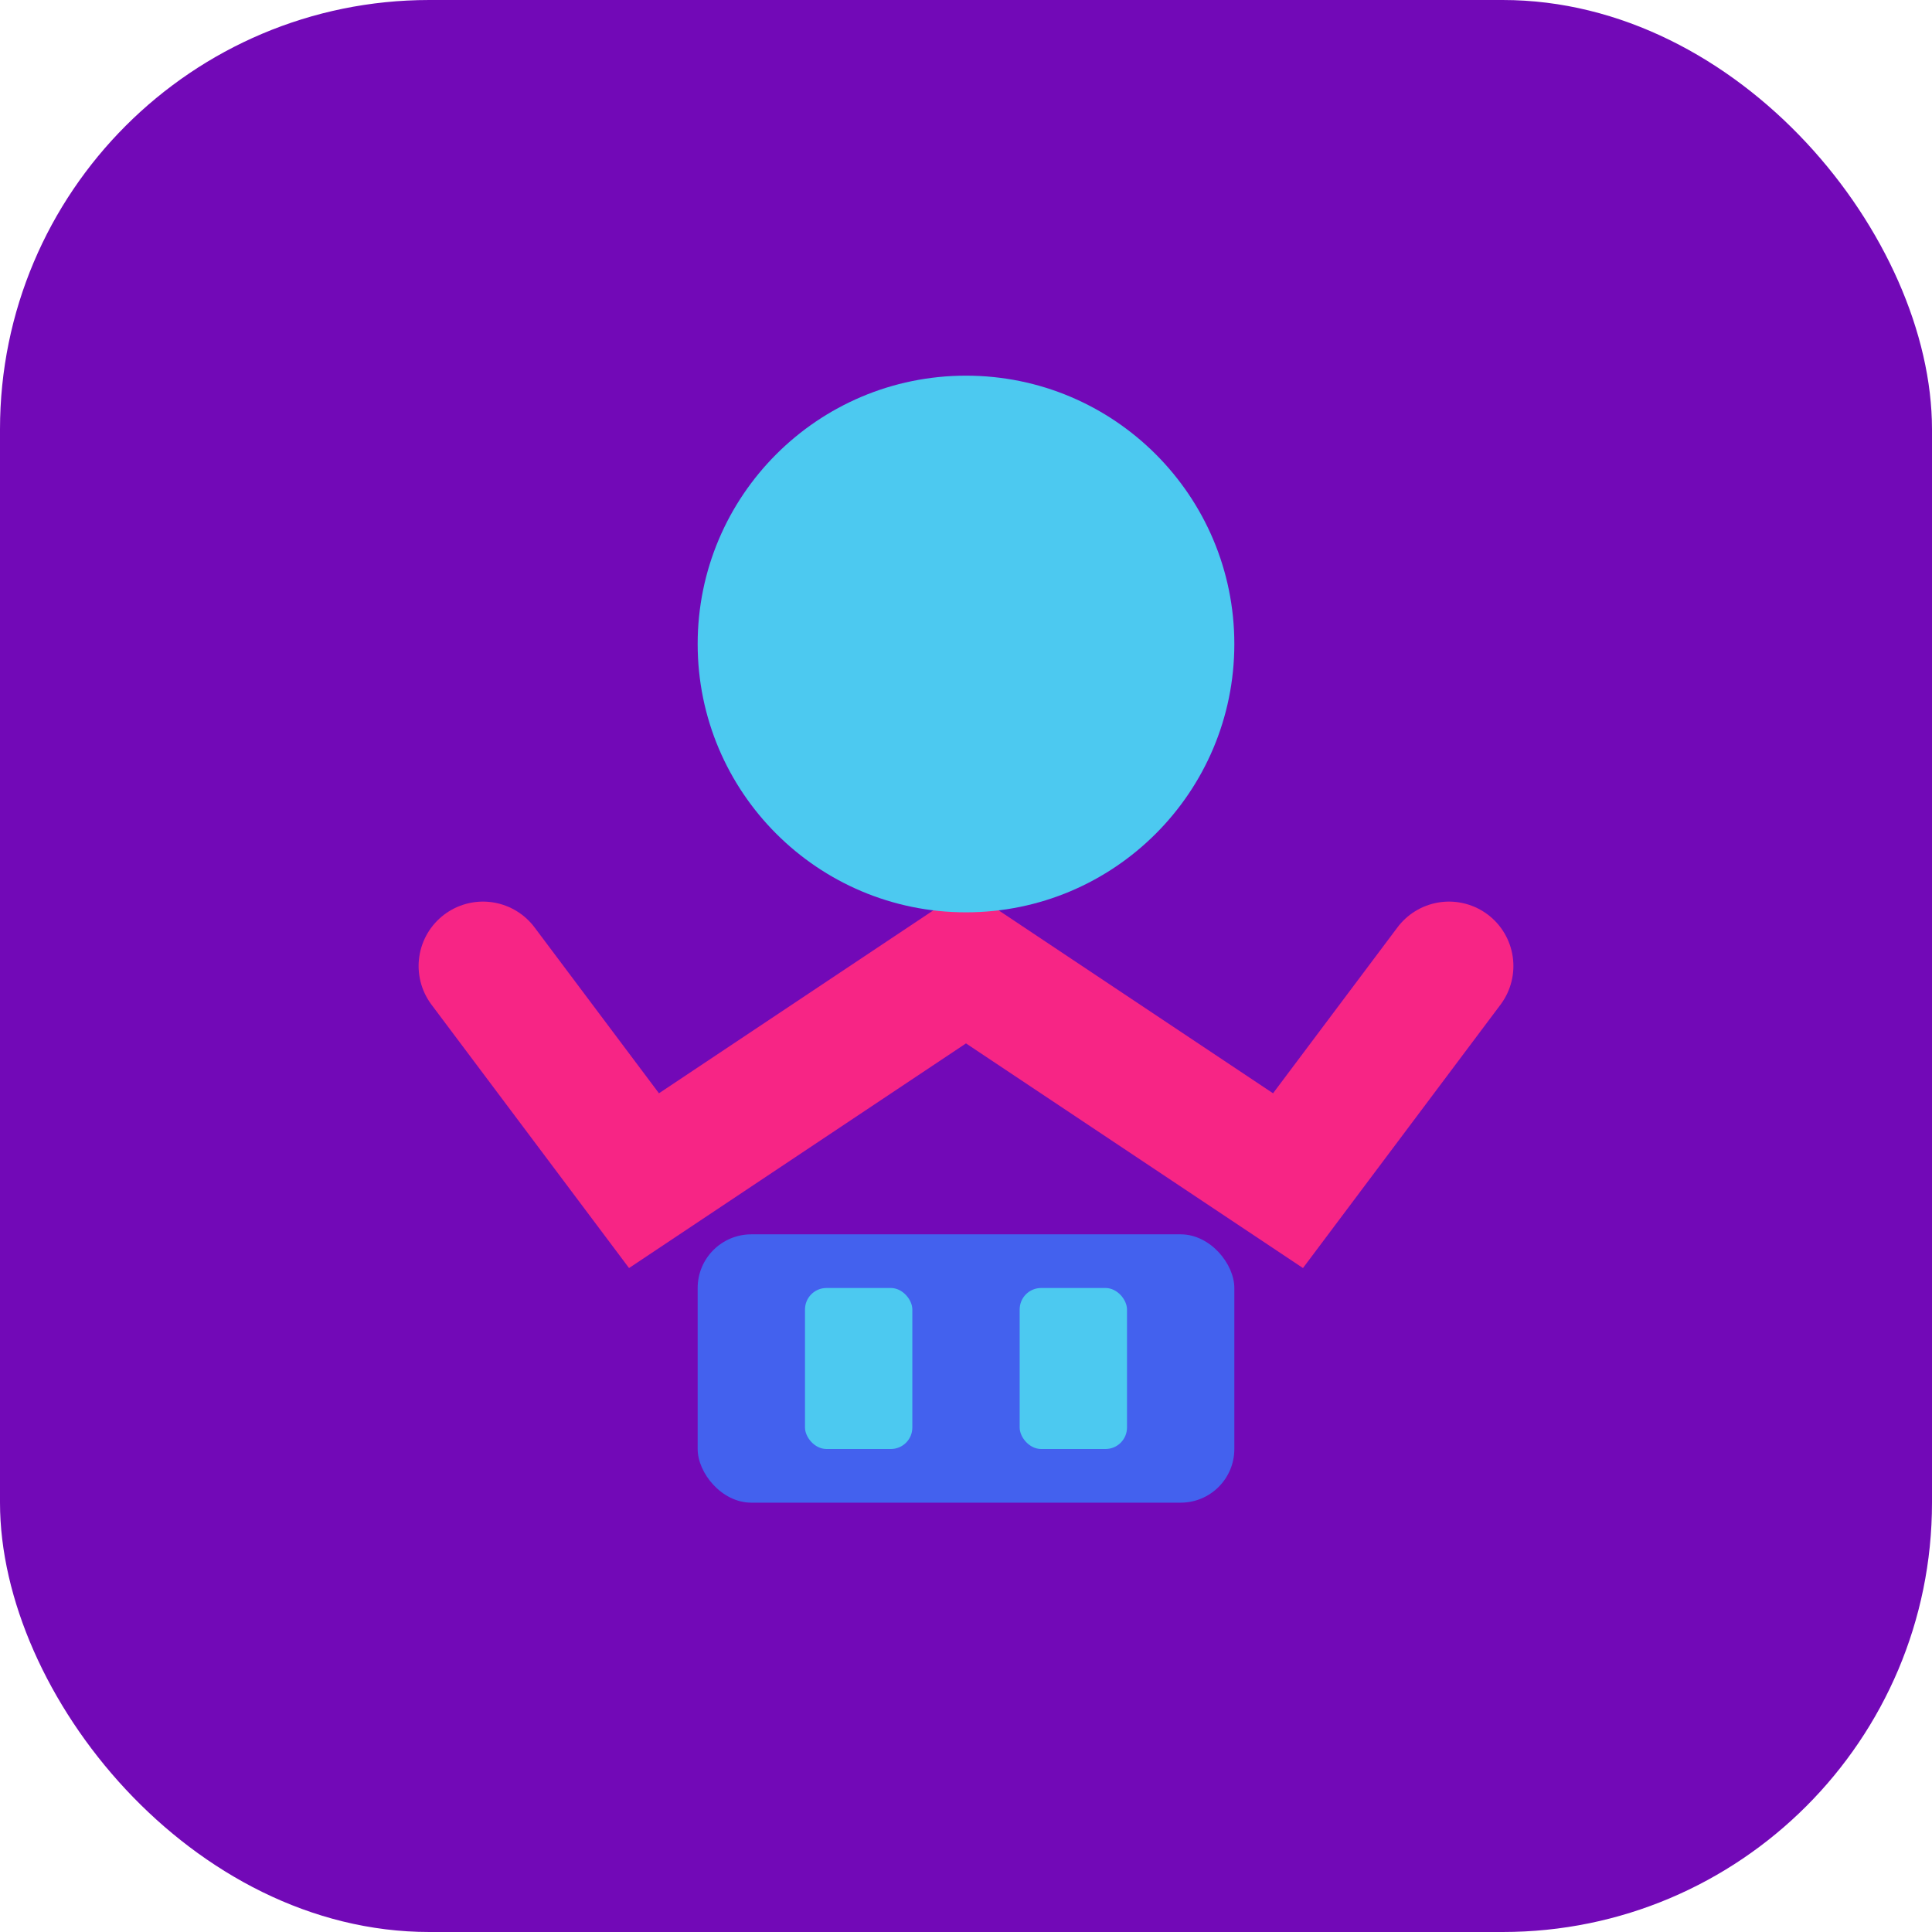 <?xml version="1.0" encoding="UTF-8" standalone="no"?>
<svg width="180" height="180" viewBox="0 0 180 180" fill="none" xmlns="http://www.w3.org/2000/svg">
    <rect width="180" height="180" rx="40" fill="#7209B7"/>
    <path d="M45 90L60 110L90 90L120 110L135 90" stroke="#F72585" stroke-width="12" stroke-linecap="round"/>
    <circle cx="90" cy="60" r="25" fill="#4CC9F0"/>
    <rect x="65" y="115" width="50" height="25" rx="5" fill="#4361EE"/>
    <rect x="75" y="120" width="10" height="15" rx="2" fill="#4CC9F0"/>
    <rect x="95" y="120" width="10" height="15" rx="2" fill="#4CC9F0"/>
</svg>
